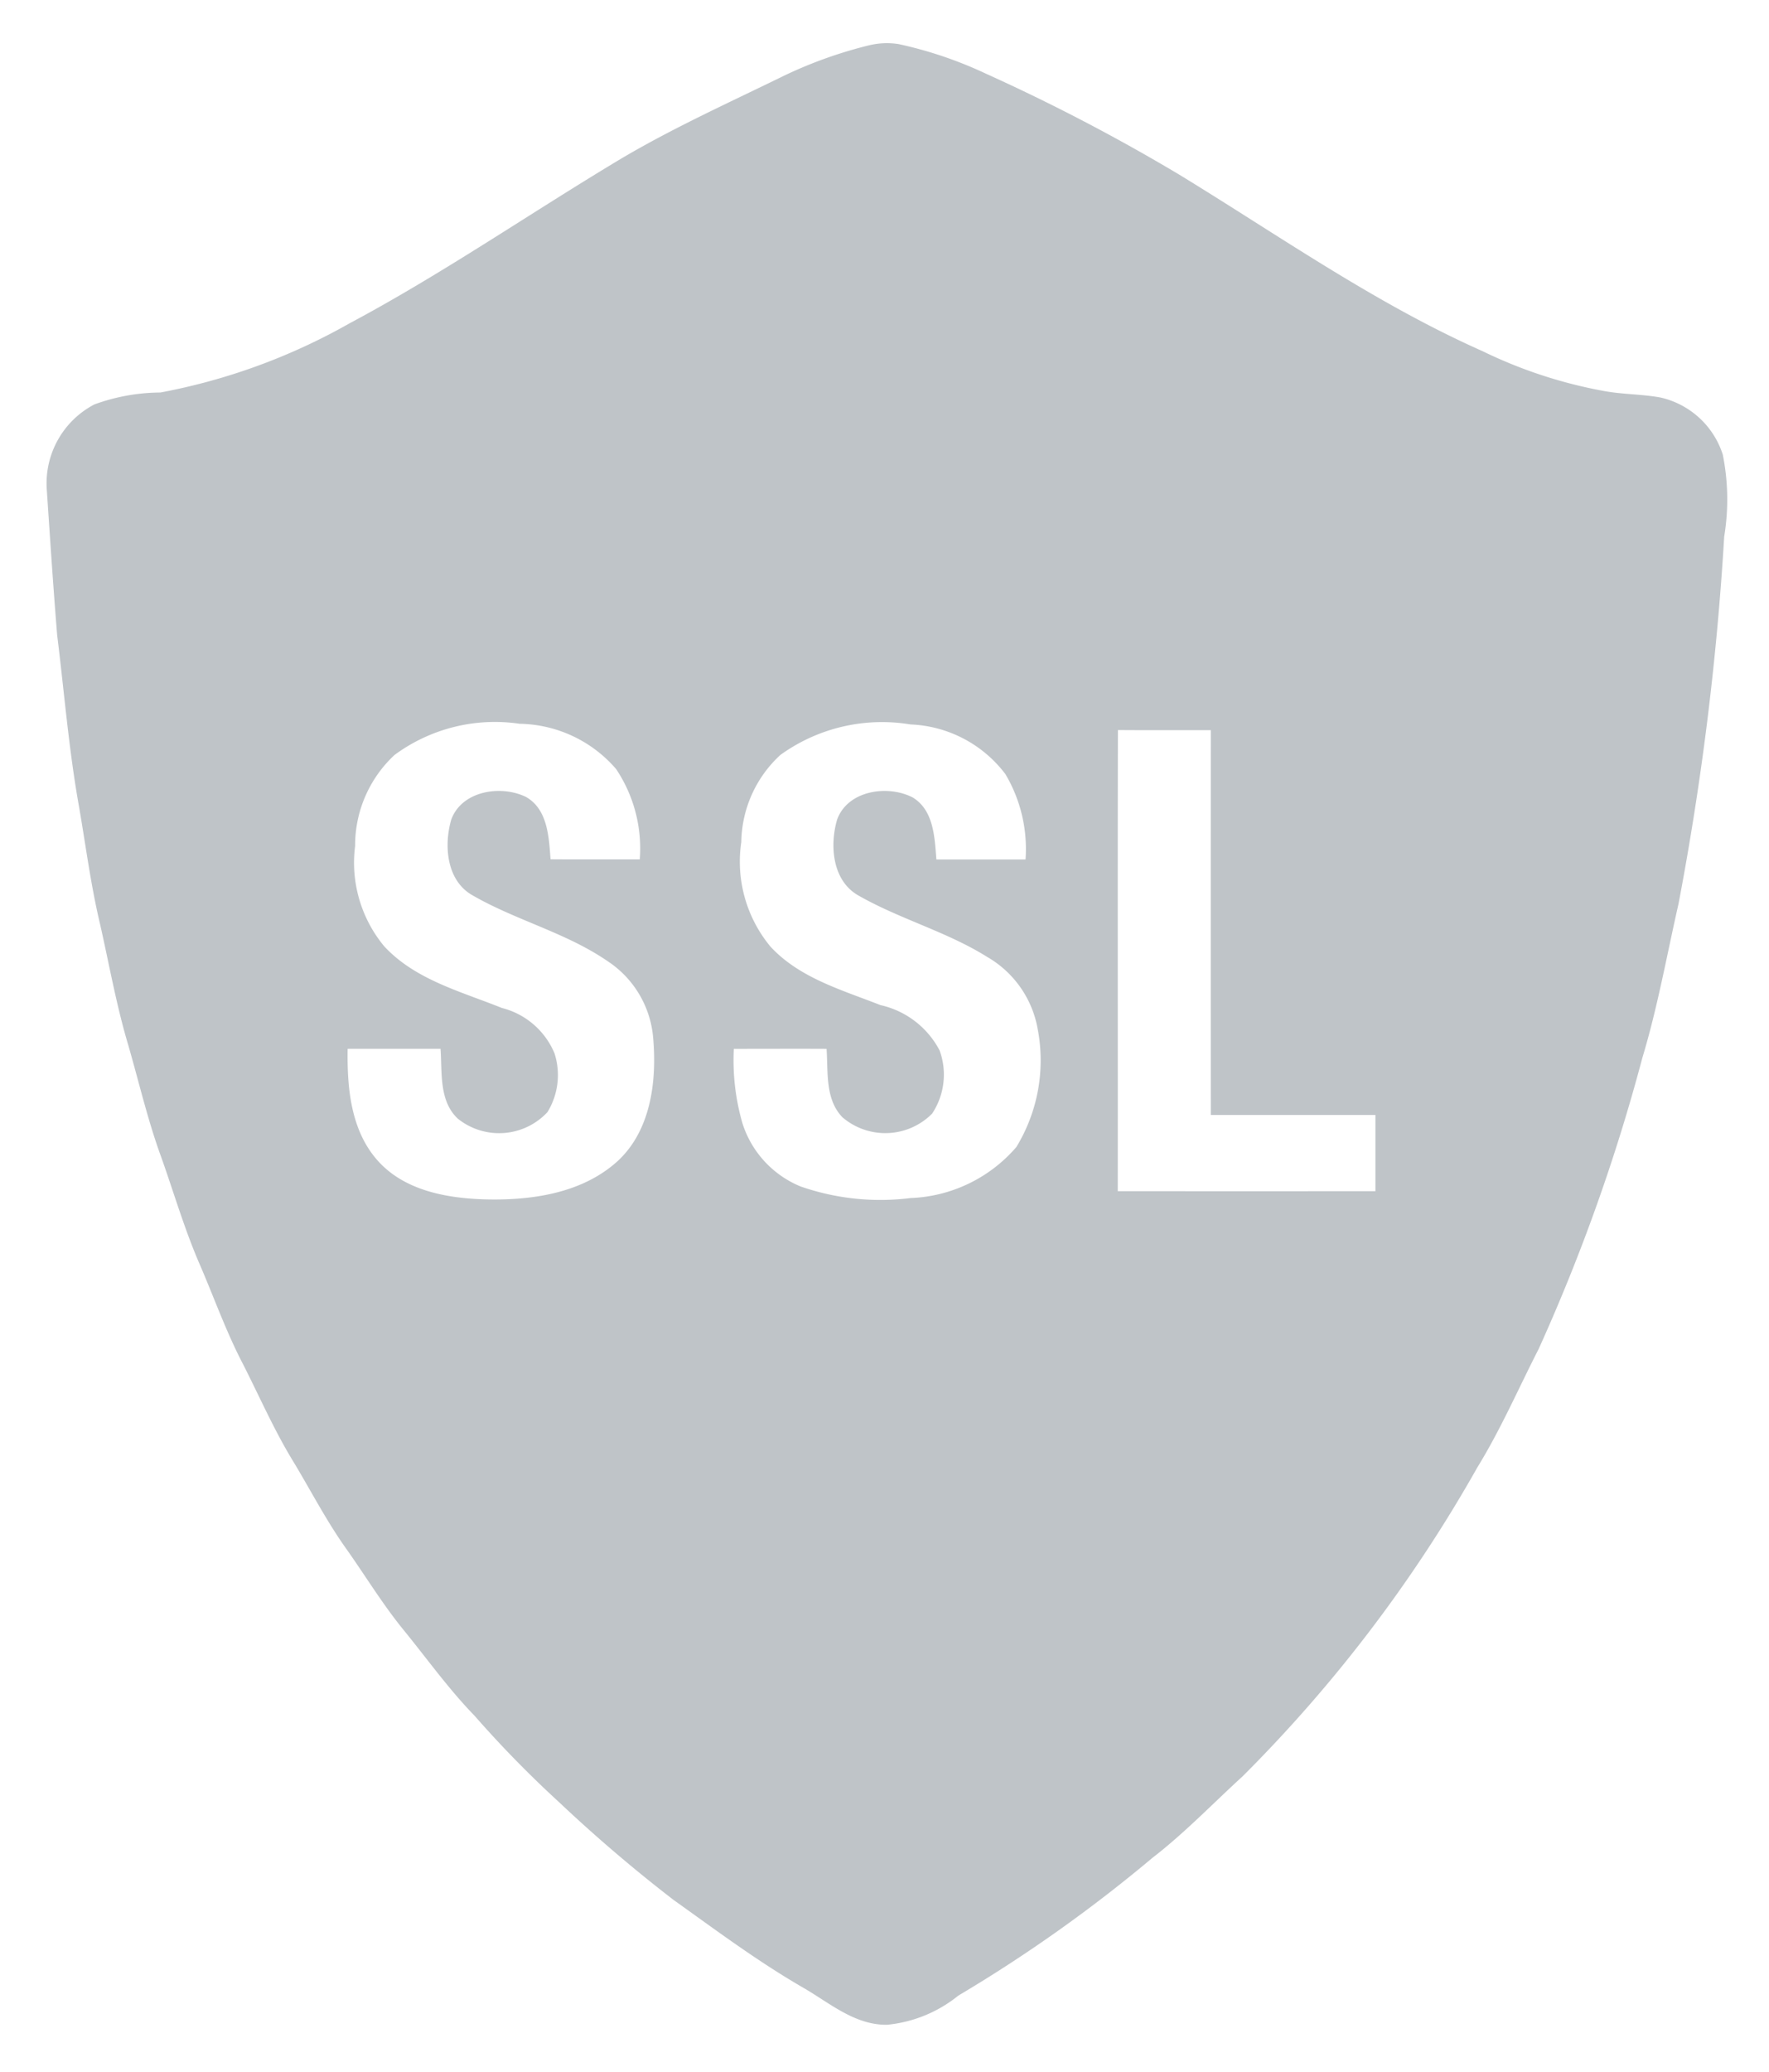 <svg xmlns="http://www.w3.org/2000/svg" viewBox="10878 9881 82 96"><defs><style>.a{fill:#bfc4c8;}.b{fill:none;}</style></defs><g transform="translate(-2249)"><g transform="translate(13129.156 9883)"><path class="a" d="M78.983,1.8a3.525,3.525,0,0,1,1.4-.062,18.95,18.95,0,0,1,4.059,1.377,89.186,89.186,0,0,1,8.926,4.659c4.633,2.826,9.1,5.981,14.081,8.192a21.75,21.75,0,0,0,5.631,1.846c.864.159,1.748.143,2.612.3a3.946,3.946,0,0,1,2.891,2.648,10.582,10.582,0,0,1,.065,3.8,133.161,133.161,0,0,1-2.119,17.022c-.542,2.378-.967,4.785-1.674,7.124A86.241,86.241,0,0,1,110.047,62.2c-.938,1.833-1.759,3.729-2.84,5.484A65.982,65.982,0,0,1,96.324,82c-1.386,1.266-2.688,2.626-4.177,3.775a67.906,67.906,0,0,1-9,6.385,6.189,6.189,0,0,1-3.3,1.351c-1.532.022-2.719-1.058-3.978-1.768-2.063-1.2-3.974-2.628-5.914-4.01a69.586,69.586,0,0,1-5.3-4.521,51.2,51.2,0,0,1-3.934-4.021c-1.2-1.235-2.2-2.639-3.286-3.97-.96-1.176-1.75-2.474-2.623-3.713-.922-1.281-1.646-2.688-2.458-4.039-.9-1.458-1.583-3.03-2.358-4.555-.766-1.465-1.322-3.023-1.972-4.541C47.3,56.73,46.8,55,46.2,53.314c-.623-1.7-1.029-3.465-1.531-5.2-.552-1.846-.884-3.747-1.311-5.624-.424-1.786-.656-3.608-.969-5.414-.473-2.632-.685-5.3-1.014-7.951-.183-2.241-.33-4.486-.48-6.729A4.125,4.125,0,0,1,43.1,18.433a9.053,9.053,0,0,1,3.059-.552,28.352,28.352,0,0,0,8.759-3.2c4.345-2.317,8.4-5.122,12.621-7.649,2.445-1.442,5.035-2.608,7.584-3.856A20.35,20.35,0,0,1,78.983,1.8M56.994,34.693a5.72,5.72,0,0,0-1.808,4.2,6.065,6.065,0,0,0,1.349,4.648c1.438,1.552,3.555,2.092,5.452,2.856a3.6,3.6,0,0,1,2.44,2.1,3.282,3.282,0,0,1-.326,2.728,3.062,3.062,0,0,1-4.15.306c-.886-.826-.725-2.145-.806-3.24-1.435,0-2.869,0-4.305,0-.029,1.788.138,3.755,1.375,5.16s3.2,1.761,4.979,1.815c2.135.058,4.474-.266,6.126-1.741C68.9,52.1,69.18,49.779,69,47.768a4.716,4.716,0,0,0-2.114-3.541c-1.951-1.339-4.3-1.9-6.332-3.092-1.139-.706-1.252-2.286-.913-3.461.487-1.342,2.3-1.621,3.465-1.054,1.009.572,1.063,1.864,1.139,2.889,1.378.011,2.757,0,4.135.005a6.615,6.615,0,0,0-1.094-4.184,6.029,6.029,0,0,0-4.476-2.1,7.839,7.839,0,0,0-5.814,1.458m17.917-.027a5.59,5.59,0,0,0-1.826,4.048,6.166,6.166,0,0,0,1.353,4.847c1.346,1.456,3.313,2.007,5.1,2.71a4.1,4.1,0,0,1,2.739,2.1,3.264,3.264,0,0,1-.348,2.929,3.057,3.057,0,0,1-4.157.167c-.81-.84-.659-2.1-.734-3.17-1.433-.007-2.867,0-4.3,0a10.538,10.538,0,0,0,.4,3.449,4.7,4.7,0,0,0,2.7,2.929,11.249,11.249,0,0,0,5.09.536,6.813,6.813,0,0,0,4.907-2.364,7.715,7.715,0,0,0,.989-5.468,4.821,4.821,0,0,0-2.347-3.344c-1.886-1.181-4.075-1.755-6-2.865-1.176-.694-1.3-2.308-.949-3.5.493-1.349,2.34-1.619,3.5-1.022.982.592,1.02,1.858,1.1,2.874q2.068,0,4.133,0a6.8,6.8,0,0,0-.935-3.956,5.8,5.8,0,0,0-4.4-2.3,8.05,8.05,0,0,0-6.021,1.407m15.638-1.145c-.016,7.122,0,14.244-.007,21.364q5.972.005,11.943,0v-3.53q-3.815,0-7.629,0-.005-8.917,0-17.83C93.418,33.524,91.984,33.532,90.549,33.521Z" transform="translate(-40.881 -1.694)"/></g><rect class="b" width="82" height="96" transform="translate(13127 9881)"/></g></svg>